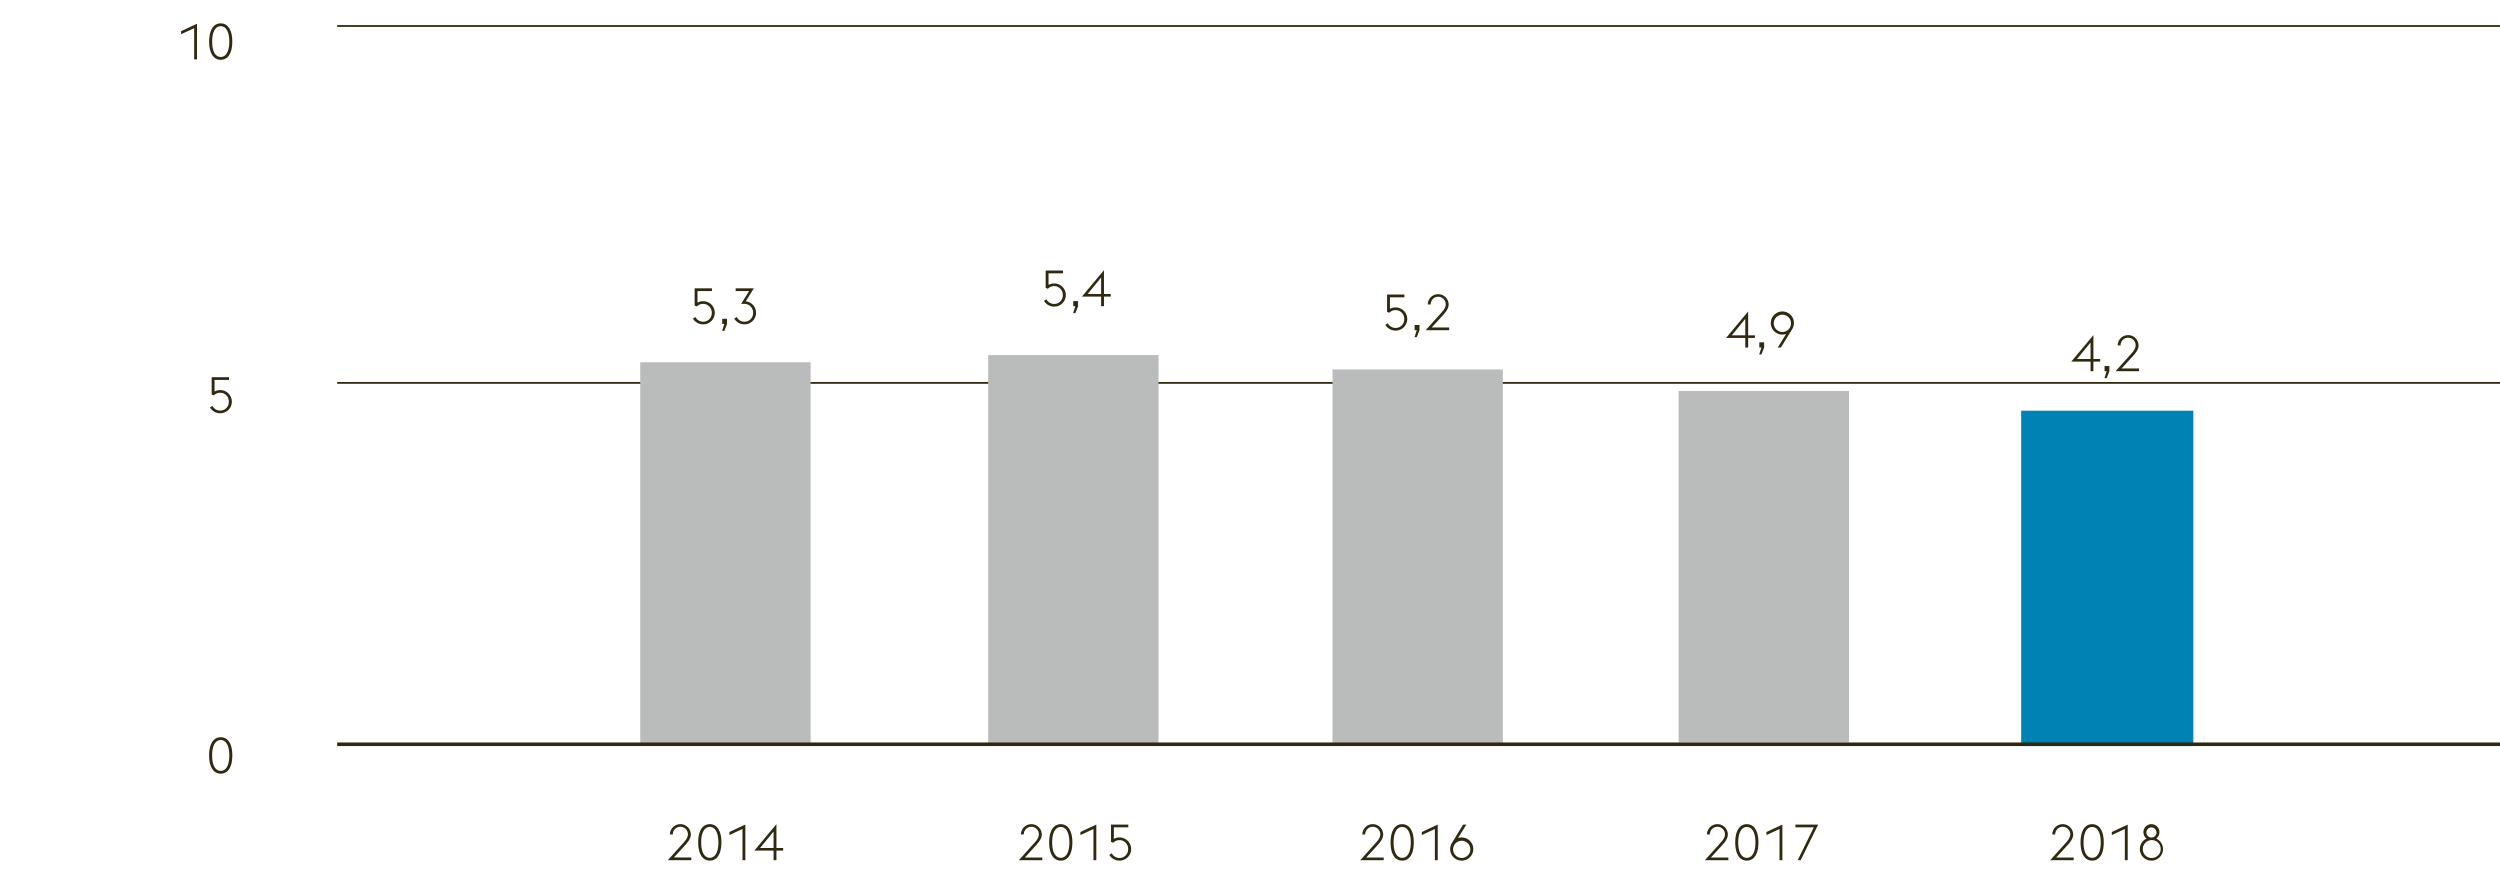 <svg xmlns="http://www.w3.org/2000/svg" width="1394" height="489" viewBox="0 0 1394 489"><path fill="none" stroke="#2f2912" d="M188 213.5h1206M188 14.5h1206"/><g fill="#2f2912"><path d="M385.477 479.645h-13.1l8.9-9.913c1.512-1.651 2.3-3.107 2.3-4.535a4.2 4.2 0 0 0-8.4 0v.084h-1.625a5.825 5.825 0 0 1 11.648-.056c0 2.155-1.259 3.92-3.3 6.188l-6.159 6.719h9.743zM389.312 469.705c0-6.524 2.493-10.164 6.469-10.164s6.467 3.64 6.467 10.164-2.49 10.164-6.467 10.164-6.469-3.64-6.469-10.164zm6.469-8.6c-2.912 0-4.789 3-4.789 8.6s1.877 8.6 4.789 8.6 4.787-3 4.787-8.6-1.875-8.597-4.787-8.597zM414.01 462.229l-7.28 3.388v-1.708l8.875-4.144v19.88h-1.6zM431.342 474.3h-10.725l12.321-14.755v13.3h3.751v1.455h-3.751v5.349h-1.6zm0-10.639l-7.533 9.183h7.533z"/></g><path fill="#babbbb" d="M357 202h95v213h-95z"/><g fill="#2f2912"><path d="M1156.281 479.664h-13.1l8.9-9.912c1.512-1.652 2.3-3.108 2.3-4.536a4.2 4.2 0 0 0-8.4 0v.084h-1.625a5.825 5.825 0 0 1 11.648-.056c0 2.156-1.26 3.92-3.305 6.188l-6.158 6.72h9.742zM1160.117 469.724c0-6.524 2.492-10.164 6.469-10.164s6.467 3.64 6.467 10.164-2.491 10.164-6.467 10.164-6.469-3.64-6.469-10.164zm6.469-8.6c-2.912 0-4.789 3-4.789 8.6s1.877 8.6 4.789 8.6 4.787-3 4.787-8.6-1.873-8.596-4.787-8.596zM1184.814 462.248l-7.279 3.388v-1.708l8.875-4.144v19.88h-1.6zM1199.625 479.888a6.44 6.44 0 0 1-2.687-12.292 4.44 4.44 0 0 1-1.764-3.584 4.466 4.466 0 1 1 7.14 3.584 6.432 6.432 0 0 1-2.689 12.292zm0-1.484a4.988 4.988 0 1 0-4.787-4.956 4.812 4.812 0 0 0 4.787 4.952zm.113-11.4a2.8 2.8 0 0 0 2.715-3 2.819 2.819 0 1 0-2.967 3z"/></g><path fill="#0082b4" d="M1127 229h96v187h-96z"/><g fill="#2f2912"><path d="M581.184 479.664h-13.1l8.9-9.912c1.512-1.652 2.3-3.108 2.3-4.536a4.2 4.2 0 0 0-8.4 0v.084h-1.625a5.825 5.825 0 0 1 11.648-.056c0 2.156-1.259 3.92-3.3 6.188l-6.159 6.72h9.743zM585.02 469.724c0-6.524 2.492-10.164 6.468-10.164s6.467 3.64 6.467 10.164-2.49 10.164-6.467 10.164-6.468-3.64-6.468-10.164zm6.468-8.6c-2.912 0-4.789 3-4.789 8.6s1.877 8.6 4.789 8.6 4.787-3 4.787-8.6-1.875-8.596-4.787-8.596zM609.717 462.248l-7.279 3.388v-1.708l8.874-4.144v19.88h-1.6zM618.535 476.668l1.373-.868a4.832 4.832 0 0 0 4.256 2.6 4.744 4.744 0 0 0 4.871-4.9 4.8 4.8 0 0 0-5.012-5.04 4.9 4.9 0 0 0-3.332 1.484l-1.2-.532v-9.632h9.66v1.54h-8.064v6.468a6.028 6.028 0 0 1 2.939-.812 6.457 6.457 0 1 1 .114 12.908 6.594 6.594 0 0 1-5.605-3.216z"/></g><g fill="#2f2912"><path d="M771.555 479.664h-13.1l8.9-9.912c1.512-1.652 2.3-3.108 2.3-4.536a4.2 4.2 0 0 0-8.4 0v.084h-1.625a5.825 5.825 0 0 1 11.648-.056c0 2.156-1.259 3.92-3.3 6.188l-6.159 6.72h9.743zM775.391 469.724c0-6.524 2.492-10.164 6.468-10.164s6.467 3.64 6.467 10.164-2.49 10.164-6.467 10.164-6.468-3.64-6.468-10.164zm6.468-8.6c-2.912 0-4.789 3-4.789 8.6s1.877 8.6 4.789 8.6 4.787-3 4.787-8.6-1.875-8.596-4.787-8.596zM800.088 462.248l-7.279 3.388v-1.708l8.875-4.144v19.88h-1.6zM808.6 473.448a7.013 7.013 0 0 1 1.091-3.612l6.161-10.052h1.791l-4.676 7.56a6.188 6.188 0 0 1 2.072-.364 6.454 6.454 0 1 1-6.439 6.468zm11.255 0a4.8 4.8 0 1 0-4.816 4.956 4.837 4.837 0 0 0 4.816-4.956z"/></g><g fill="#2f2912"><path d="M963.73 479.664h-13.1l8.9-9.912c1.512-1.652 2.3-3.108 2.3-4.536a4.2 4.2 0 0 0-8.4 0v.084h-1.63a5.825 5.825 0 0 1 11.648-.056c0 2.156-1.26 3.92-3.305 6.188l-6.158 6.72h9.742zM967.566 469.724c0-6.524 2.493-10.164 6.469-10.164s6.467 3.64 6.467 10.164-2.49 10.164-6.467 10.164-6.469-3.64-6.469-10.164zm6.469-8.6c-2.912 0-4.789 3-4.789 8.6s1.877 8.6 4.789 8.6 4.787-3 4.787-8.6-1.875-8.596-4.787-8.596zM992.264 462.248l-7.28 3.388v-1.708l8.875-4.144v19.88h-1.6zM1011.387 461.324h-10.276v-1.54h12.711l-9.771 19.88h-1.68z"/></g><path fill="#babbbb" d="M743 206h95v209h-95zM936 218h95v196h-95zM551 198h95v217h-95z"/><g fill="#2f2912"><path d="M108.262 15.705l-7.28 3.388v-1.708l8.875-4.144v19.88h-1.595zM116.605 23.181c0-6.524 2.493-10.164 6.469-10.164s6.467 3.64 6.467 10.164-2.49 10.164-6.467 10.164-6.469-3.64-6.469-10.164zm6.469-8.6c-2.912 0-4.789 3-4.789 8.6s1.877 8.6 4.789 8.6 4.787-3 4.787-8.6-1.875-8.596-4.787-8.596z"/></g><path d="M117.082 227.2l1.371-.867a4.839 4.839 0 0 0 4.256 2.6 4.747 4.747 0 0 0 4.873-4.9A4.8 4.8 0 0 0 122.57 219a4.9 4.9 0 0 0-3.332 1.484l-1.2-.532v-9.632h9.66v1.54h-8.062v6.468a6.022 6.022 0 0 1 2.939-.812 6.457 6.457 0 1 1 .112 12.908 6.59 6.59 0 0 1-5.605-3.224zM116.605 421.24c0-6.524 2.493-10.164 6.469-10.164s6.467 3.64 6.467 10.164-2.49 10.164-6.467 10.164-6.469-3.64-6.469-10.164zm6.469-8.6c-2.912 0-4.789 3-4.789 8.6s1.877 8.6 4.789 8.6 4.787-3 4.787-8.6-1.875-8.596-4.787-8.596z" fill="#2f2912"/><path fill="none" stroke="#2f2912" stroke-width="2" d="M188 415h1206"/><g fill="#2f2912"><path d="M386.373 177.645l1.371-.868a4.837 4.837 0 0 0 4.256 2.6 4.746 4.746 0 0 0 4.873-4.9 4.8 4.8 0 0 0-5.012-5.04 4.9 4.9 0 0 0-3.332 1.485l-1.2-.532v-9.632h9.66v1.54h-8.062v6.468a6.022 6.022 0 0 1 2.939-.812 6.457 6.457 0 1 1 .112 12.908 6.591 6.591 0 0 1-5.605-3.217zM403.873 180.641H402.7v-2.884h2.688v2.911l-1.512 3.836h-1.232zM409.416 177.645l1.373-.868a4.8 4.8 0 0 0 4.256 2.6 4.738 4.738 0 0 0 4.871-4.872 4.822 4.822 0 0 0-5.012-5.069h-1.652l4.453-7.139h-7.5v-1.54h10.135s-3.723 5.992-4.508 7.252a6.446 6.446 0 0 1-.812 12.852 6.592 6.592 0 0 1-5.604-3.216zM1165.691 201.621h-10.724l12.32-14.756v13.3h3.752v1.456h-3.752v5.348h-1.6zm0-10.64l-7.531 9.184h7.531zM1174.68 206.969h-1.18v-2.884h2.687V207l-1.511 3.836h-1.233zM1192.738 206.969h-13.1l8.9-9.912c1.512-1.652 2.3-3.108 2.3-4.536a4.2 4.2 0 0 0-8.4 0v.084h-1.625a5.825 5.825 0 0 1 11.648-.056c0 2.156-1.26 3.92-3.305 6.188l-6.158 6.72h9.742z"/><g><path d="M582.117 167.75l1.371-.868a4.837 4.837 0 0 0 4.256 2.6 4.746 4.746 0 0 0 4.873-4.9 4.8 4.8 0 0 0-5.012-5.04 4.9 4.9 0 0 0-3.332 1.484l-1.205-.532v-9.632h9.661v1.54h-8.063v6.468a6.022 6.022 0 0 1 2.939-.812 6.457 6.457 0 1 1 .112 12.908 6.592 6.592 0 0 1-5.6-3.216zM599.617 170.746h-1.176v-2.884h2.688v2.912l-1.512 3.836h-1.232zM613.98 165.4h-10.724l12.32-14.756v13.3h3.752v1.456h-3.752v5.348h-1.6zm0-10.64l-7.531 9.184h7.531z"/></g><g><path d="M772.488 181.125l1.371-.868a4.838 4.838 0 0 0 4.256 2.6 4.746 4.746 0 0 0 4.873-4.9 4.8 4.8 0 0 0-5.011-5.04 4.892 4.892 0 0 0-3.332 1.484l-1.206-.532v-9.632h9.661v1.54h-8.063v6.468a6.023 6.023 0 0 1 2.94-.812 6.457 6.457 0 1 1 .111 12.908 6.592 6.592 0 0 1-5.6-3.216zM789.988 184.121h-1.176v-2.884h2.688v2.912l-1.512 3.836h-1.232zM808.047 184.121h-13.1l8.9-9.912c1.511-1.652 2.3-3.108 2.3-4.536a4.2 4.2 0 0 0-8.4 0v.084h-1.625a5.826 5.826 0 0 1 11.649-.056c0 2.156-1.26 3.92-3.305 6.188l-6.158 6.72h9.742z"/></g><g><path d="M973.176 188.429h-10.725l12.32-14.756v13.3h3.752v1.456h-3.752v5.348h-1.595zm0-10.639l-7.531 9.183h7.531zM982.164 193.777h-1.176v-2.883h2.688v2.911l-1.512 3.836h-1.232zM995.939 186.217a6.188 6.188 0 0 1-2.072.365 6.455 6.455 0 1 1 6.44-6.469 7.017 7.017 0 0 1-1.092 3.613l-6.188 10.051h-1.763zm2.717-6.1a4.806 4.806 0 1 0-4.789 4.984 4.791 4.791 0 0 0 4.789-4.988z"/></g></g></svg>